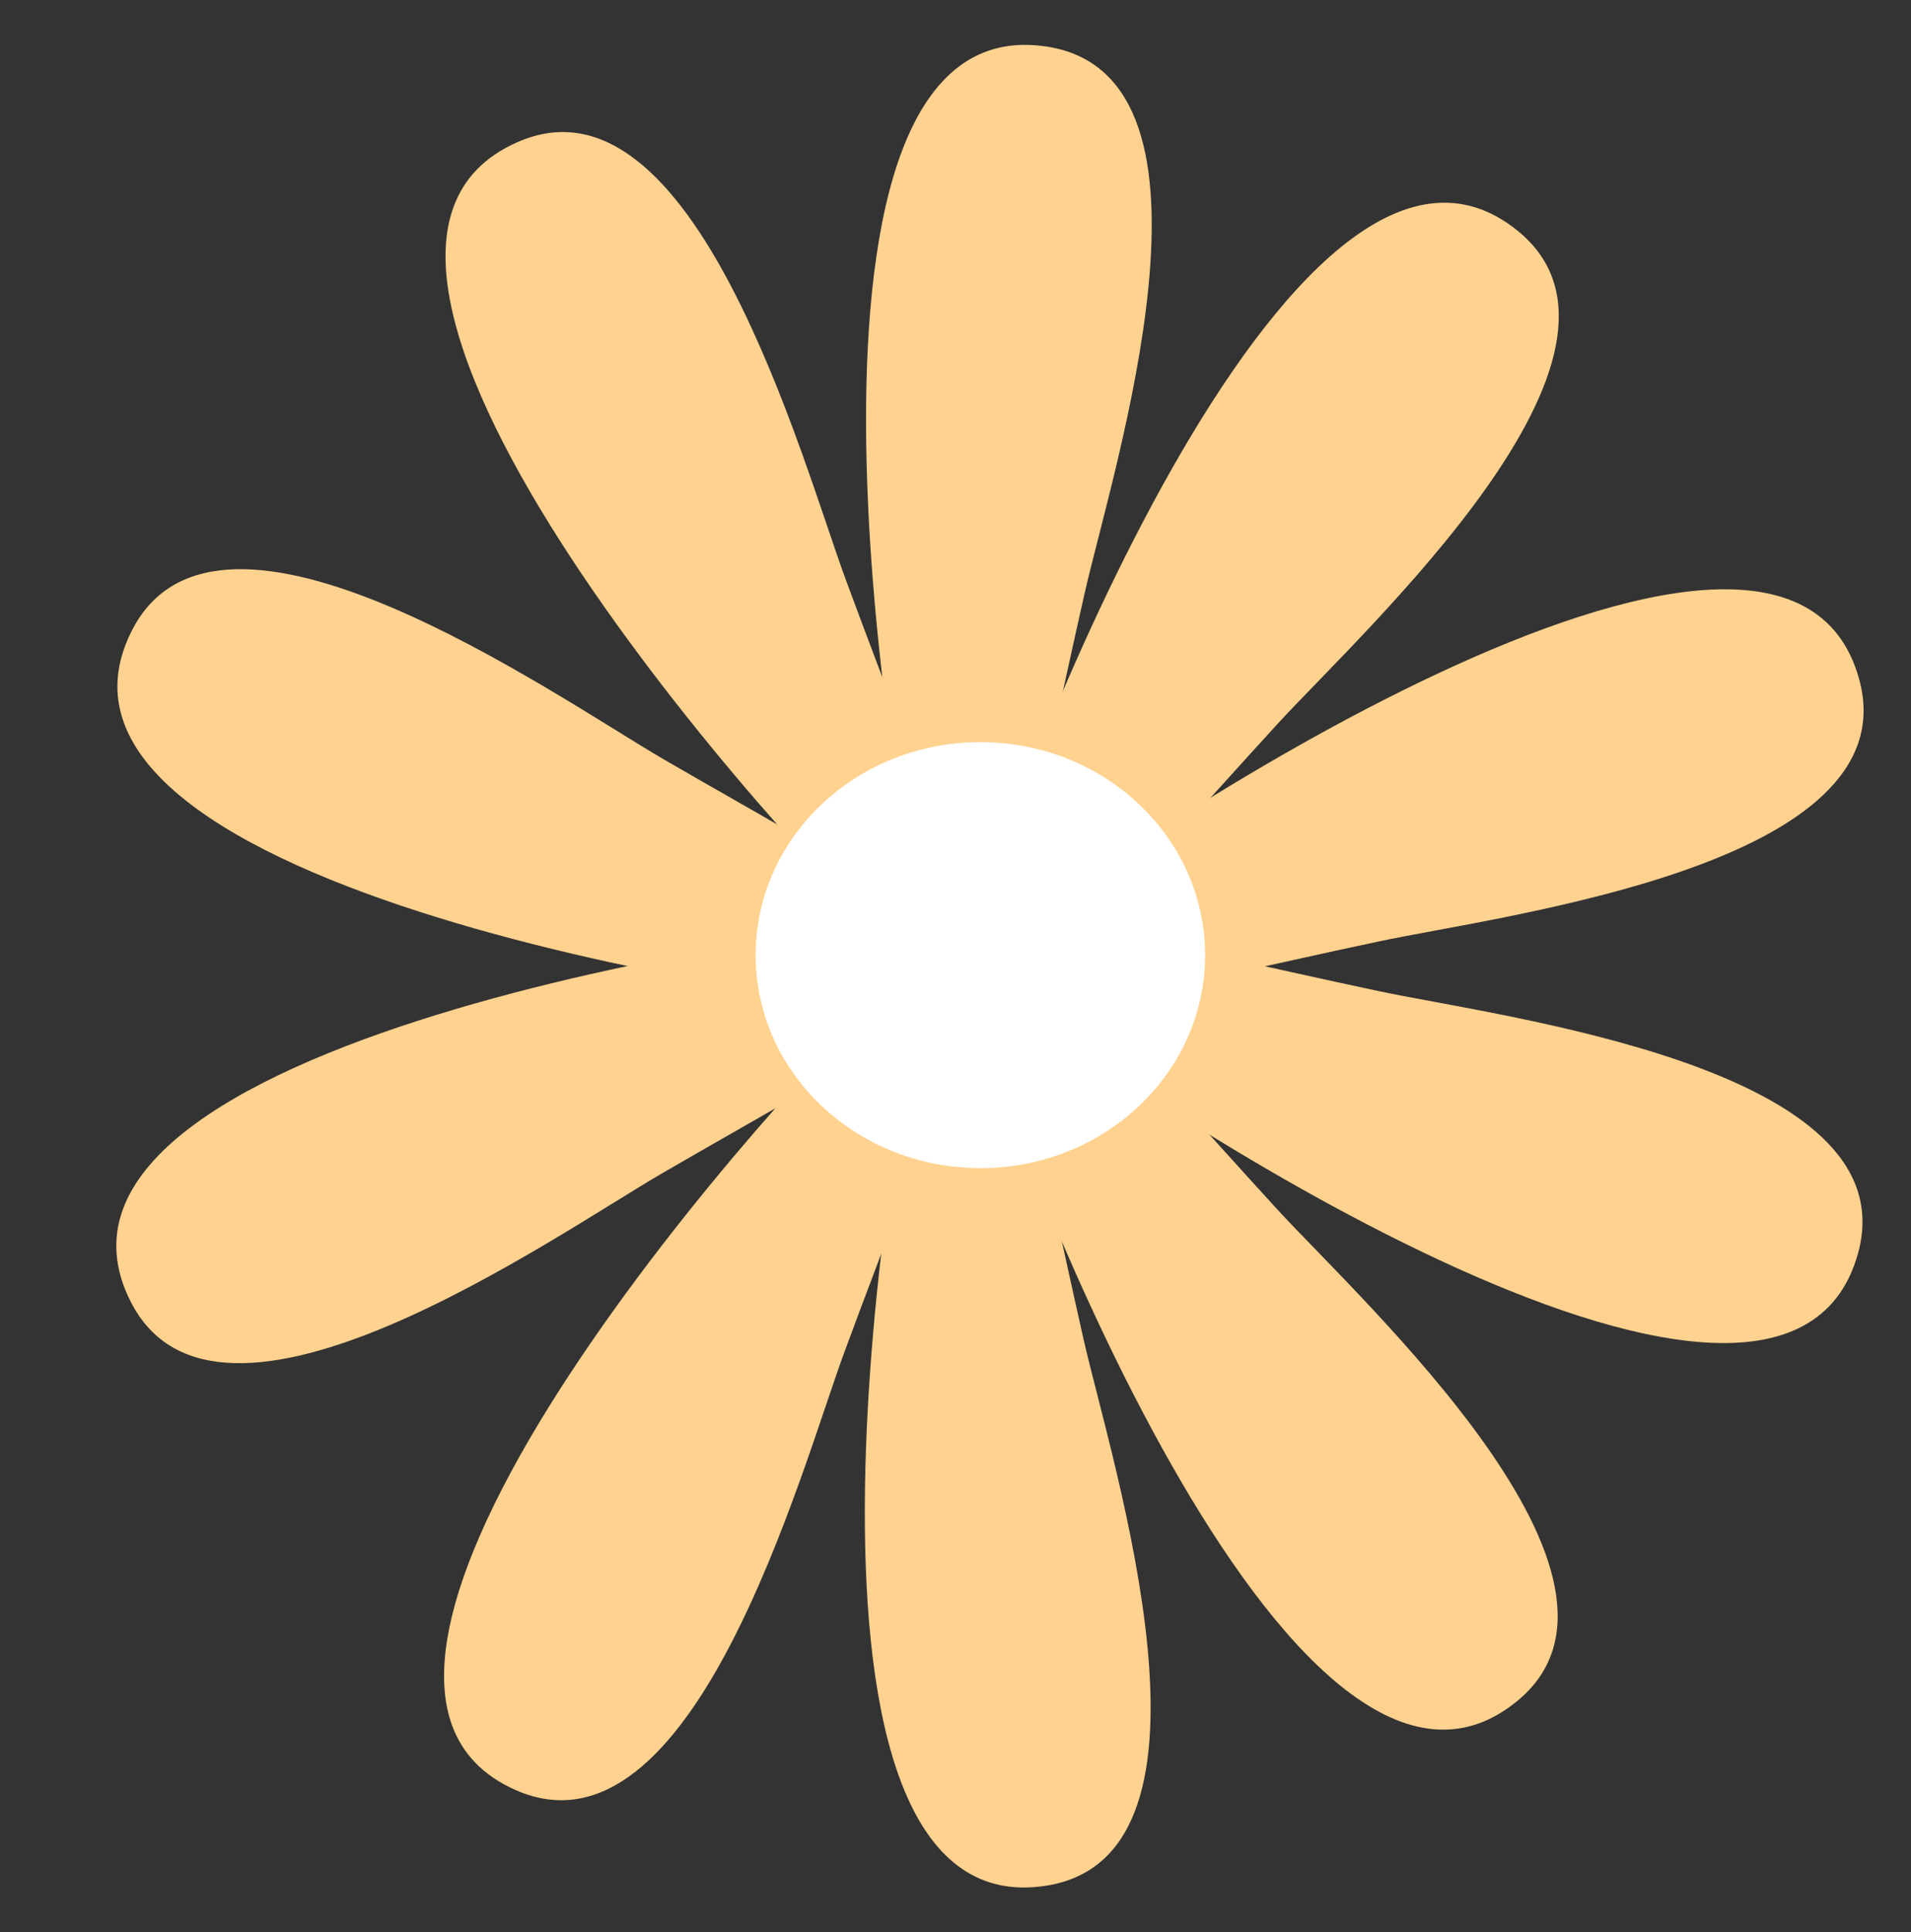 <?xml version="1.0" encoding="UTF-8"?>
<!DOCTYPE svg PUBLIC '-//W3C//DTD SVG 1.0//EN'
          'http://www.w3.org/TR/2001/REC-SVG-20010904/DTD/svg10.dtd'>
<svg height="524.4" preserveAspectRatio="xMidYMid meet" version="1.0" viewBox="-18.7 -12.2 518.7 524.4" width="518.7" xmlns="http://www.w3.org/2000/svg" xmlns:xlink="http://www.w3.org/1999/xlink" zoomAndPan="magnify"
><rect x="-18.7" y="-12.2" width="518.7" height="524.4" fill="#333333" stroke="none"/><g
  ><g fill="#ffd28f" id="change1_1"
    ><path d="M222.1,242.4c-22.8-18.9-172.5-184.2-100.4-216C169.8,5.1,199,113,210.9,145.2c10.9,29.6,22.7,58.6,31.5,88.9 L222.1,242.4z"
      /><path d="M232,261.7c-29.6-0.1-250.4-32.1-215-102.6c23.6-47,114.8,17.5,144.5,34.8c27.2,15.8,54.9,30.7,80.9,48.5 L232,261.7z"
      /><path d="M231.9,236.3c-8.7-28.3-44-248.5,33.9-235.8c51.9,8.5,17.5,114.7,9.9,148.3c-7,30.7-12.9,61.5-22.2,91.7 L231.9,236.3z"
      /><path d="M246.8,238.4c6.4-28.9,85.1-237.6,146.4-188c40.9,33.1-41.7,108.3-65,133.7c-21.3,23.2-41.7,47-64.7,68.6 L246.8,238.4z"
      /><path d="M257.7,240.4c22-19.8,207.1-144.3,228.2-68.4c14.1,50.7-96.8,64.1-130.4,71.3c-30.8,6.5-61.3,14.1-92.5,18.4 L257.7,240.4z"
      /><path d="M221.7,257.6c-22.8,18.9-172.5,184.2-100.4,216c48.2,21.2,77.3-86.6,89.2-118.9 c10.9-29.6,22.7-58.6,31.5-88.9L221.7,257.6z"
      /><path d="M231.7,238.3c-29.6,0.1-250.4,32.1-215,102.6c23.6,47,114.7-17.5,144.5-34.8c27.2-15.8,54.8-30.7,80.9-48.5 L231.7,238.3z"
      /><path d="M231.6,263.7c-8.8,28.3-44,248.5,33.9,235.8c51.9-8.5,17.5-114.7,9.9-148.3c-7-30.7-12.9-61.5-22.2-91.7 L231.6,263.7z"
      /><path d="M246.5,261.6c6.4,28.9,85.1,237.6,146.4,188c40.9-33.1-41.7-108.3-65-133.7c-21.3-23.2-41.7-47-64.7-68.6 L246.5,261.6z"
      /><path d="M257.4,259.6c22,19.8,207.1,144.3,228.2,68.4c14.1-50.7-96.8-64.1-130.4-71.3c-30.8-6.5-61.2-14.1-92.5-18.4 L257.4,259.6z"
    /></g
    ><g id="change2_1"
    ><ellipse cx="247.4" cy="247" fill="#fff" rx="61" ry="57.8"
    /></g
  ></g
></svg
>
